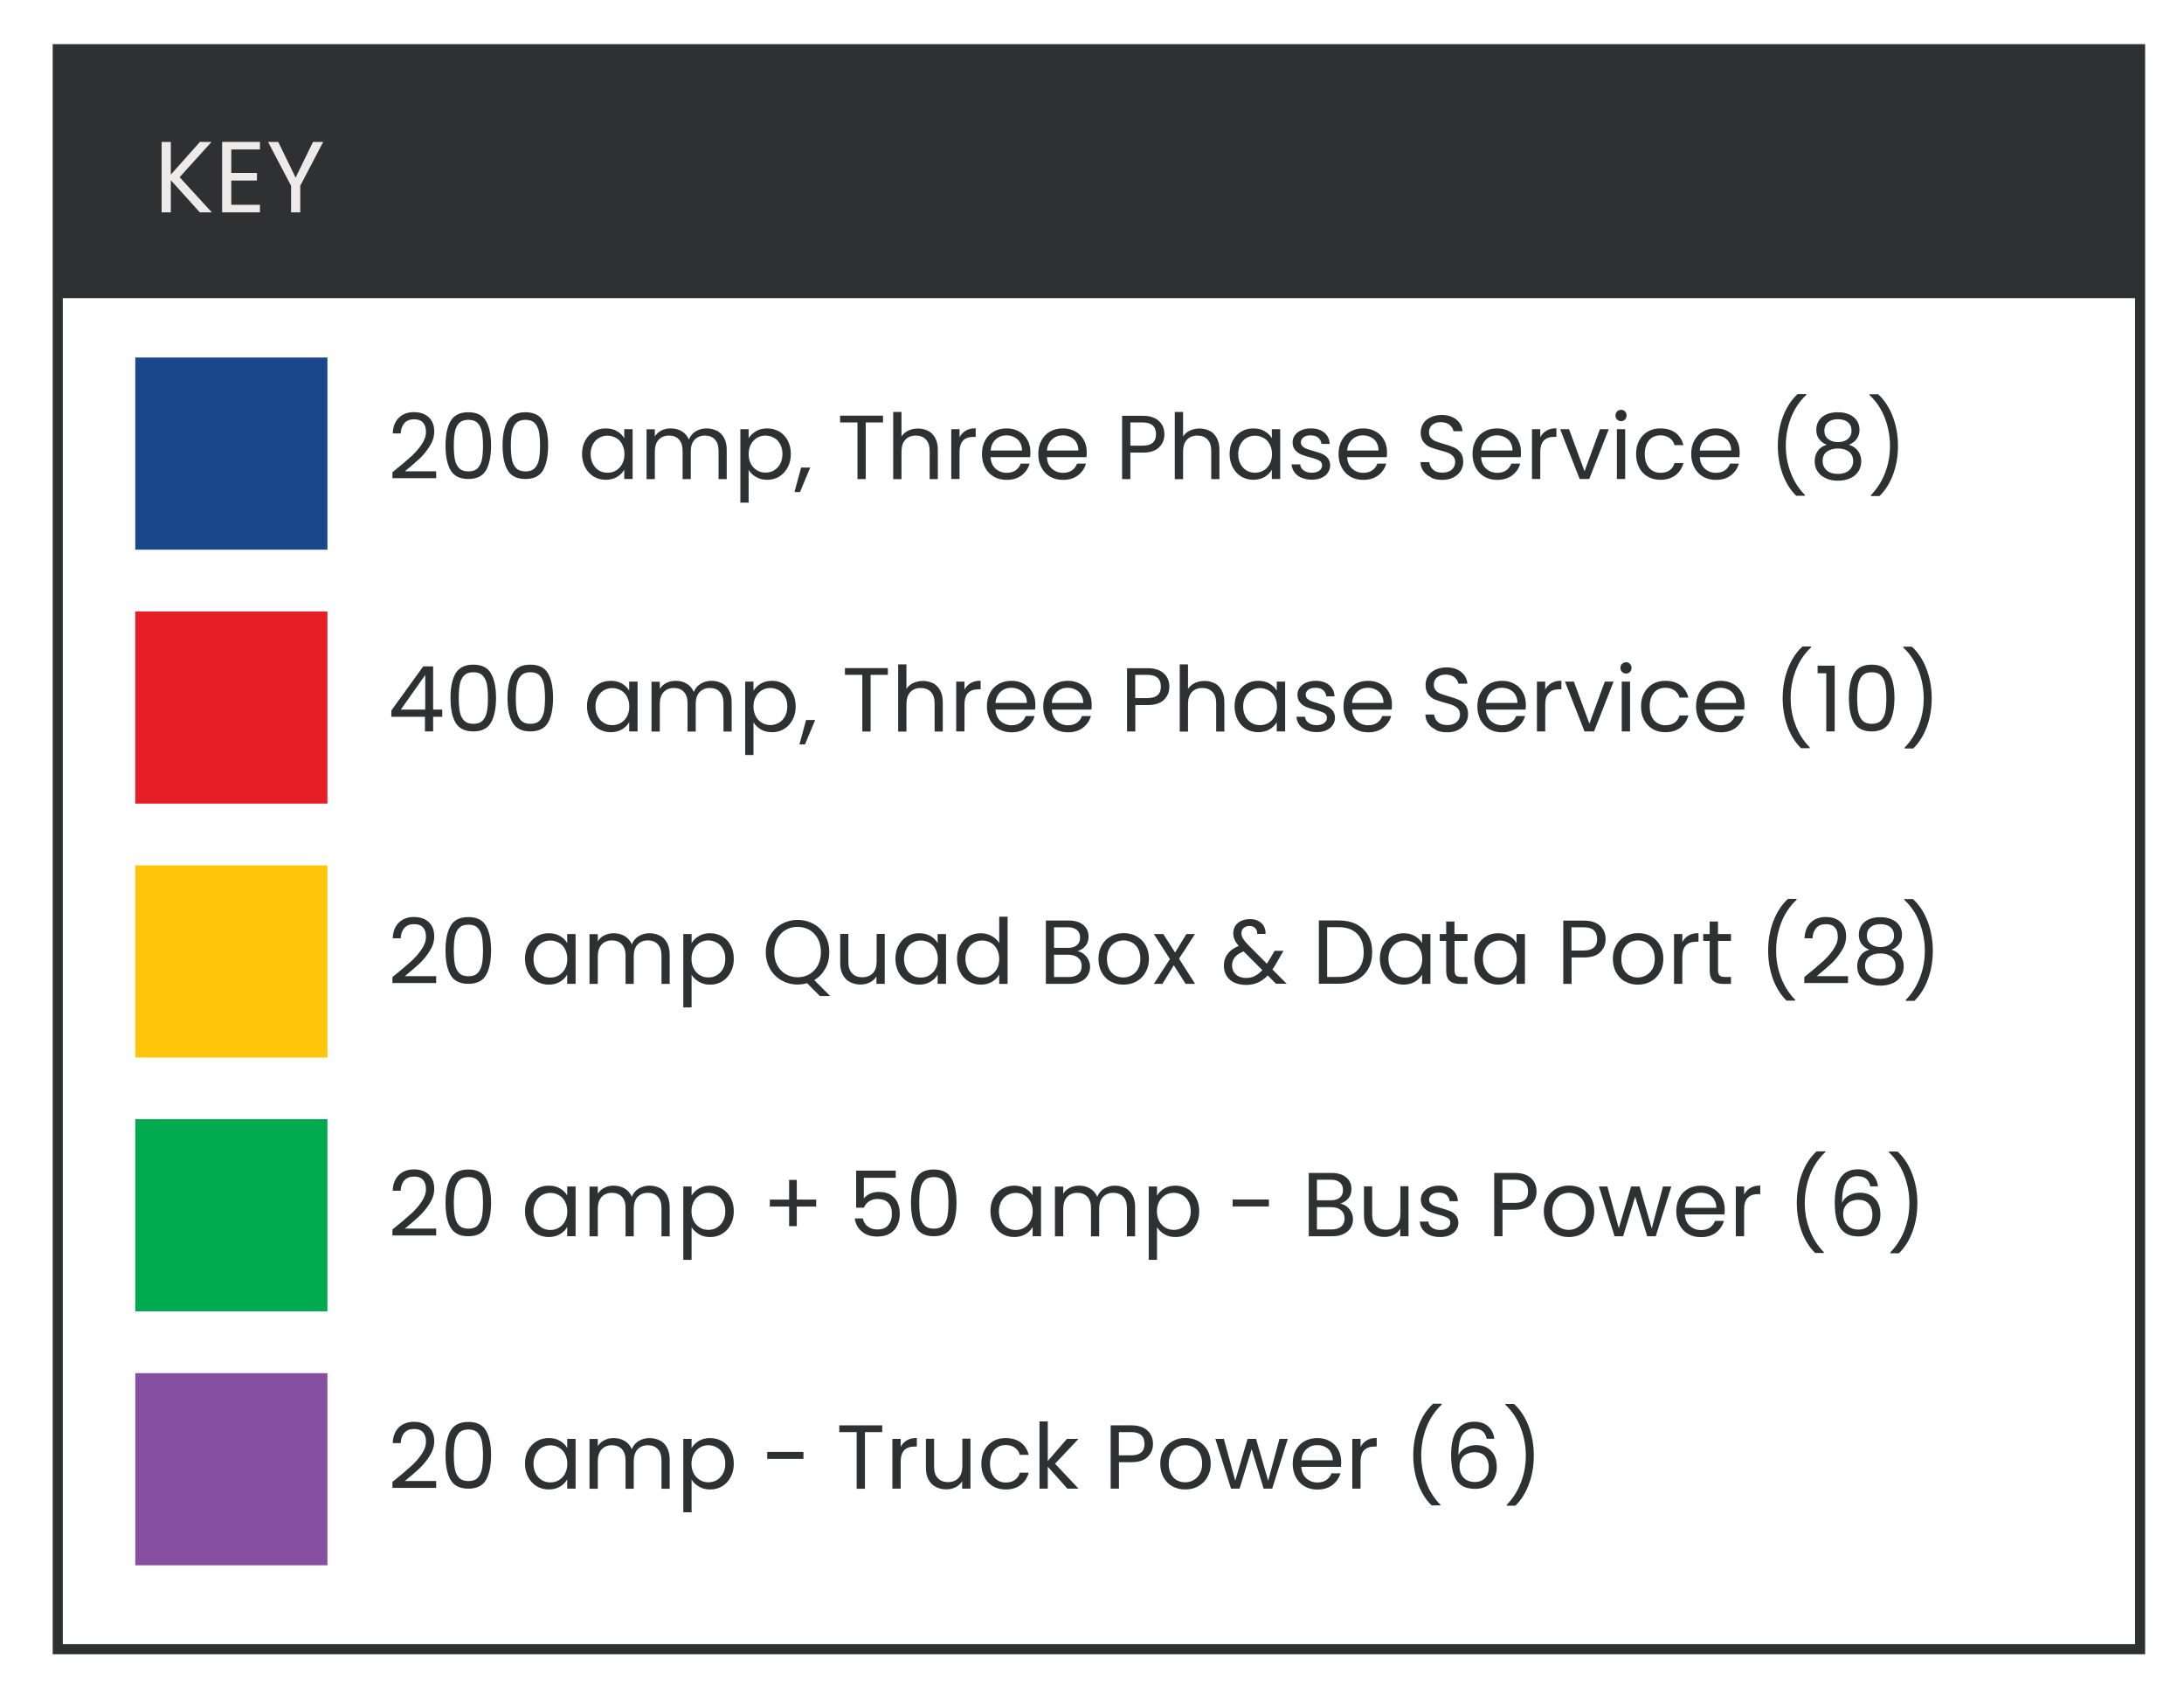 <?xml version="1.0" encoding="UTF-8"?>
<svg xmlns="http://www.w3.org/2000/svg" id="Layer_1" version="1.1" viewBox="0 0 216.32 167.82">
  <defs>
    <style>
      .st0 {
        fill: #2f3031;
      }

      .st1 {
        fill: #e61e25;
      }

      .st2 {
        fill: #ffc50b;
      }

      .st3 {
        fill: #874fa0;
      }

      .st4 {
        fill: #00aa4f;
      }

      .st5 {
        fill: #1a468b;
      }

      .st6 {
        fill: none;
        stroke: #2f3031;
        stroke-miterlimit: 10;
      }

      .st7 {
        fill: #eeeae9;
      }
    </style>
  </defs>
  <g>
    <rect class="st5" x="13.4" y="35.41" width="19.03" height="19.03"></rect>
    <rect class="st1" x="13.4" y="60.56" width="19.03" height="19.03"></rect>
    <rect class="st2" x="13.4" y="85.71" width="19.03" height="19.03"></rect>
    <rect class="st4" x="13.4" y="110.85" width="19.03" height="19.03"></rect>
    <rect class="st3" x="13.4" y="136" width="19.03" height="19.03"></rect>
    <g>
      <path class="st0" d="M40.65,45.28c.43-.39.8-.8,1.09-1.23.3-.43.45-.85.45-1.26s-.09-.7-.28-.92c-.19-.23-.49-.34-.91-.34s-.72.13-.95.38c-.22.26-.35.6-.36,1.02h-.79c.02-.67.23-1.19.61-1.56.38-.37.88-.55,1.49-.55s1.11.17,1.47.51.54.81.54,1.41c0,.5-.15.98-.45,1.45s-.63.89-1.01,1.24-.86.77-1.45,1.25h3.1v.68h-4.33v-.59c.76-.61,1.36-1.11,1.79-1.51v.02Z"></path>
      <path class="st0" d="M44.63,41.7c.34-.58.92-.87,1.76-.87s1.42.29,1.75.87.5,1.38.5,2.42-.17,1.87-.5,2.45-.92.87-1.75.87-1.43-.29-1.76-.87c-.34-.58-.5-1.4-.5-2.45s.17-1.84.5-2.42ZM47.74,42.79c-.07-.36-.21-.66-.42-.88s-.52-.33-.92-.33-.72.11-.93.33-.35.51-.42.88c-.07.36-.1.81-.1,1.33s.03.99.1,1.36.21.66.42.88.52.33.93.33.71-.11.92-.33.35-.52.42-.88c.07-.37.1-.82.1-1.36s-.04-.96-.1-1.33Z"></path>
      <path class="st0" d="M50.28,41.7c.34-.58.92-.87,1.76-.87s1.42.29,1.75.87.5,1.38.5,2.42-.17,1.87-.5,2.45-.92.87-1.75.87-1.43-.29-1.76-.87c-.34-.58-.5-1.4-.5-2.45s.17-1.84.5-2.42ZM53.39,42.79c-.07-.36-.21-.66-.42-.88s-.52-.33-.92-.33-.72.11-.93.33-.35.51-.42.88c-.07.36-.1.81-.1,1.33s.03.99.1,1.36.21.66.42.88.52.33.93.33.71-.11.92-.33.35-.52.42-.88c.07-.37.1-.82.1-1.36s-.04-.96-.1-1.33Z"></path>
      <path class="st0" d="M57.97,43.63c.2-.38.48-.68.84-.89s.75-.31,1.19-.31.81.09,1.12.28c.32.19.56.42.71.7v-.9h.83v4.93h-.83v-.92c-.16.29-.4.53-.72.72-.32.19-.7.28-1.12.28s-.83-.11-1.19-.32c-.35-.22-.63-.52-.84-.91-.2-.39-.31-.83-.31-1.33s.1-.95.31-1.33h.01ZM61.62,44c-.15-.28-.35-.49-.61-.63s-.54-.22-.84-.22-.58.07-.84.22-.45.35-.6.63c-.15.28-.23.6-.23.97s.08.71.23.99c.15.28.35.49.6.64s.53.22.84.22.59-.07.84-.22.46-.36.61-.64.23-.6.23-.98-.08-.7-.23-.97h0Z"></path>
      <path class="st0" d="M71.01,42.66c.3.16.54.4.71.72s.26.71.26,1.16v2.91h-.81v-2.79c0-.49-.12-.87-.36-1.13-.24-.26-.57-.39-.99-.39s-.76.14-1.02.41-.38.67-.38,1.18v2.72h-.81v-2.79c0-.49-.12-.87-.36-1.13-.24-.26-.57-.39-.99-.39s-.77.14-1.02.41-.38.67-.38,1.18v2.72h-.82v-4.93h.82v.71c.16-.26.38-.46.65-.59.27-.14.58-.21.91-.21.41,0,.78.09,1.1.28s.55.46.71.82c.14-.35.37-.62.68-.81.32-.19.67-.29,1.06-.29s.73.08,1.03.24h0Z"></path>
      <path class="st0" d="M74.87,42.71c.32-.19.69-.28,1.12-.28s.83.11,1.19.31c.36.21.64.51.84.89s.31.82.31,1.33-.1.94-.31,1.33-.48.69-.84.91c-.36.22-.75.32-1.19.32s-.79-.09-1.11-.28-.57-.42-.73-.71v3.25h-.82v-7.27h.82v.91c.16-.28.4-.52.72-.71ZM77.27,43.99c-.15-.28-.35-.49-.61-.63s-.54-.22-.84-.22-.58.07-.83.22-.46.36-.61.64-.23.6-.23.97.08.7.23.98.36.49.61.64.53.22.83.22.59-.07.84-.22.46-.36.61-.64.23-.61.23-.99-.08-.7-.23-.97Z"></path>
      <path class="st0" d="M80.25,46.31l-1.01,2.42h-.55l.66-2.42s.9,0,.9,0Z"></path>
      <path class="st0" d="M87.46,41.17v.67h-1.71v5.61h-.82v-5.61h-1.72v-.67h4.25Z"></path>
      <path class="st0" d="M91.92,42.66c.3.16.54.4.71.72s.26.71.26,1.16v2.91h-.81v-2.79c0-.49-.12-.87-.37-1.13-.25-.26-.58-.39-1.01-.39s-.78.14-1.03.41-.38.66-.38,1.18v2.73h-.82v-6.66h.82v2.43c.16-.25.39-.45.67-.58s.6-.21.96-.21.71.08,1.01.24v-.02Z"></path>
      <path class="st0" d="M95.66,42.65c.27-.16.59-.23.98-.23v.85h-.22c-.92,0-1.38.5-1.38,1.49v2.68h-.82v-4.93h.82v.8c.14-.28.35-.5.62-.66Z"></path>
      <path class="st0" d="M102.05,45.28h-3.94c.03.49.2.87.5,1.14s.67.41,1.1.41c.35,0,.65-.08.89-.25s.4-.39.5-.66h.88c-.13.47-.4.86-.79,1.16-.4.3-.89.45-1.48.45-.47,0-.89-.1-1.26-.31s-.66-.51-.87-.9c-.21-.39-.32-.84-.32-1.35s.1-.96.31-1.34c.2-.38.49-.68.86-.89s.79-.31,1.27-.31.88.1,1.24.31c.36.2.64.48.83.84.2.36.29.76.29,1.21,0,.16,0,.32-.03.49h.02ZM101.03,43.81c-.14-.23-.33-.4-.56-.51-.24-.12-.5-.18-.79-.18-.41,0-.77.13-1.06.4s-.46.63-.5,1.1h3.11c0-.31-.07-.58-.21-.81h0Z"></path>
      <path class="st0" d="M107.63,45.28h-3.94c.03.49.2.87.5,1.14s.67.41,1.1.41c.35,0,.65-.08.89-.25s.4-.39.5-.66h.88c-.13.47-.4.86-.79,1.16-.4.3-.89.45-1.48.45-.47,0-.89-.1-1.26-.31s-.66-.51-.87-.9c-.21-.39-.32-.84-.32-1.35s.1-.96.31-1.34c.2-.38.49-.68.86-.89s.79-.31,1.27-.31.88.1,1.24.31c.36.2.64.48.83.84.2.36.29.76.29,1.21,0,.16,0,.32-.03.49h.02ZM106.61,43.81c-.14-.23-.33-.4-.56-.51-.24-.12-.5-.18-.79-.18-.41,0-.77.13-1.06.4s-.46.63-.5,1.1h3.11c0-.31-.07-.58-.21-.81h0Z"></path>
      <path class="st0" d="M114.8,44.31c-.36.35-.9.52-1.63.52h-1.21v2.62h-.82v-6.27h2.02c.71,0,1.25.17,1.62.51s.55.78.55,1.32-.18.96-.54,1.3h0ZM114.18,43.85c.22-.2.32-.48.32-.85,0-.77-.44-1.16-1.33-1.16h-1.21v2.3h1.21c.46,0,.79-.1,1.01-.3h0Z"></path>
      <path class="st0" d="M119.81,42.66c.3.16.54.4.71.72s.26.71.26,1.16v2.91h-.81v-2.79c0-.49-.12-.87-.37-1.13-.25-.26-.58-.39-1.01-.39s-.78.14-1.03.41-.38.66-.38,1.18v2.73h-.82v-6.66h.82v2.43c.16-.25.39-.45.67-.58s.6-.21.96-.21.71.08,1.01.24v-.02Z"></path>
      <path class="st0" d="M122.11,43.63c.2-.38.48-.68.84-.89.36-.21.75-.31,1.19-.31s.81.09,1.12.28c.32.19.56.42.71.7v-.9h.83v4.93h-.83v-.92c-.16.29-.4.53-.72.72-.32.19-.7.28-1.12.28s-.83-.11-1.19-.32c-.35-.22-.63-.52-.84-.91-.2-.39-.31-.83-.31-1.33s.1-.95.31-1.33h.01ZM125.76,44c-.15-.28-.35-.49-.61-.63s-.54-.22-.84-.22-.58.07-.84.22-.45.35-.6.63c-.15.28-.23.6-.23.97s.08.71.23.99c.15.28.35.49.6.64s.53.22.84.22.59-.07.84-.22.46-.36.61-.64.23-.6.23-.98-.08-.7-.23-.97h0Z"></path>
      <path class="st0" d="M128.93,47.33c-.3-.13-.54-.31-.71-.54s-.27-.5-.29-.8h.85c.02.25.14.45.35.6.21.16.48.23.81.23.31,0,.56-.07.74-.21s.27-.31.27-.52-.1-.38-.29-.48c-.19-.1-.49-.21-.89-.31-.37-.1-.66-.19-.9-.29-.23-.1-.43-.25-.59-.44-.17-.19-.25-.45-.25-.77,0-.25.07-.48.22-.69s.36-.38.64-.5.59-.18.95-.18c.55,0,.99.14,1.32.41.34.28.52.65.54,1.13h-.82c-.02-.26-.12-.46-.31-.62s-.44-.23-.76-.23c-.29,0-.53.06-.7.19-.17.13-.26.29-.26.49,0,.16.05.3.16.4.11.1.24.19.4.25s.38.13.66.21c.35.1.64.19.86.28s.41.23.57.42.24.43.25.73c0,.27-.08.51-.23.73s-.36.39-.63.51-.59.18-.94.18c-.38,0-.72-.06-1.02-.19h0Z"></path>
      <path class="st0" d="M137.37,45.28h-3.94c.03.49.2.87.5,1.14s.67.41,1.1.41c.35,0,.65-.08.89-.25s.4-.39.5-.66h.88c-.13.47-.4.86-.79,1.16-.4.3-.89.45-1.48.45-.47,0-.89-.1-1.26-.31s-.66-.51-.87-.9c-.21-.39-.32-.84-.32-1.35s.1-.96.31-1.34c.2-.38.49-.68.86-.89s.79-.31,1.27-.31.88.1,1.24.31c.36.2.64.48.83.84.2.36.29.76.29,1.21,0,.16,0,.32-.03.49h.02ZM136.34,43.81c-.14-.23-.33-.4-.56-.51-.24-.12-.5-.18-.79-.18-.41,0-.77.13-1.06.4s-.46.63-.5,1.1h3.11c0-.31-.07-.58-.21-.81h0Z"></path>
      <path class="st0" d="M141.76,47.28c-.33-.15-.58-.35-.77-.61-.19-.26-.28-.56-.29-.9h.87c.03.29.15.54.37.74.21.2.52.3.93.3s.7-.1.92-.29.34-.45.34-.75c0-.24-.07-.44-.2-.58s-.3-.26-.5-.34-.46-.16-.8-.25c-.41-.11-.75-.22-1-.32-.25-.11-.46-.28-.64-.51s-.27-.54-.27-.93c0-.34.09-.64.26-.91.17-.26.42-.47.73-.61s.68-.22,1.08-.22c.59,0,1.07.15,1.44.44s.59.68.63,1.17h-.9c-.03-.24-.16-.45-.38-.63s-.52-.27-.88-.27c-.34,0-.62.09-.84.27s-.32.42-.32.74c0,.23.06.41.19.56s.29.25.48.33c.19.07.45.16.8.26.41.11.75.23,1,.34s.47.28.65.51.27.54.27.94c0,.31-.08.59-.24.86s-.4.49-.72.66-.69.25-1.12.25-.78-.07-1.11-.22l.02-.03Z"></path>
      <path class="st0" d="M150.64,45.28h-3.94c.03.49.2.87.5,1.14s.67.41,1.1.41c.35,0,.65-.08.89-.25s.4-.39.5-.66h.88c-.13.47-.4.86-.79,1.16-.4.3-.89.45-1.48.45-.47,0-.89-.1-1.26-.31s-.66-.51-.87-.9c-.21-.39-.32-.84-.32-1.35s.1-.96.31-1.34c.2-.38.49-.68.86-.89s.79-.31,1.27-.31.88.1,1.24.31c.36.2.64.48.83.84.2.36.29.76.29,1.21,0,.16,0,.32-.03.49h.02ZM149.61,43.81c-.14-.23-.33-.4-.56-.51-.24-.12-.5-.18-.79-.18-.41,0-.77.13-1.06.4s-.46.63-.5,1.1h3.11c0-.31-.07-.58-.21-.81h0Z"></path>
      <path class="st0" d="M153.18,42.65c.27-.16.59-.23.98-.23v.85h-.22c-.92,0-1.38.5-1.38,1.49v2.68h-.82v-4.93h.82v.8c.14-.28.35-.5.62-.66h0Z"></path>
      <path class="st0" d="M156.94,46.69l1.53-4.18h.87l-1.93,4.93h-.95l-1.93-4.93h.88l1.54,4.18h-.01Z"></path>
      <path class="st0" d="M160.17,41.55c-.11-.11-.16-.24-.16-.4s.05-.29.16-.4.24-.16.4-.16.28.05.38.16c.11.11.16.24.16.4s-.05.29-.16.4c-.1.11-.23.16-.38.16s-.29-.05-.4-.16ZM160.97,42.51v4.93h-.82v-4.93h.82Z"></path>
      <path class="st0" d="M162.36,43.63c.2-.38.49-.68.85-.89s.78-.31,1.25-.31c.61,0,1.11.15,1.5.44.39.29.65.7.78,1.22h-.88c-.08-.3-.25-.54-.49-.71s-.54-.26-.9-.26c-.47,0-.85.16-1.13.48s-.43.78-.43,1.36.14,1.05.43,1.38c.29.32.67.49,1.13.49.36,0,.66-.08.9-.25.24-.17.4-.41.49-.72h.88c-.13.5-.4.91-.79,1.21-.4.3-.89.45-1.49.45-.47,0-.88-.1-1.25-.31-.36-.21-.65-.51-.85-.89-.2-.38-.31-.83-.31-1.35s.1-.96.31-1.34Z"></path>
      <path class="st0" d="M172.3,45.28h-3.94c.03.49.2.87.5,1.14s.67.41,1.1.41c.35,0,.65-.08.89-.25s.4-.39.5-.66h.88c-.13.47-.4.86-.79,1.16-.4.3-.89.45-1.48.45-.47,0-.89-.1-1.26-.31s-.66-.51-.87-.9c-.21-.39-.32-.84-.32-1.35s.1-.96.31-1.34c.2-.38.49-.68.86-.89s.79-.31,1.27-.31.88.1,1.24.31c.36.2.64.48.83.84.2.36.29.76.29,1.21,0,.16,0,.32-.03.49h.02ZM171.27,43.81c-.14-.23-.33-.4-.56-.51-.24-.12-.5-.18-.79-.18-.41,0-.77.13-1.06.4s-.46.63-.5,1.1h3.11c0-.31-.07-.58-.21-.81h0Z"></path>
      <path class="st0" d="M176.57,46.96c-.32-.87-.48-1.81-.48-2.82s.17-2,.51-2.89.82-1.64,1.45-2.22h.86v.08c-.67.63-1.18,1.39-1.52,2.27-.34.89-.51,1.8-.51,2.76s.16,1.82.48,2.66c.32.85.79,1.59,1.41,2.22v.08h-.86c-.58-.56-1.02-1.28-1.35-2.15h.01Z"></path>
      <path class="st0" d="M180.17,43.48c-.18-.25-.27-.56-.27-.92,0-.32.08-.62.24-.88.16-.26.4-.47.72-.62.32-.15.71-.23,1.17-.23s.84.08,1.17.23c.32.15.56.36.73.62s.25.55.25.88c0,.35-.09.65-.28.91s-.44.45-.77.58c.37.11.67.31.89.6.22.29.33.63.33,1.03s-.1.73-.29,1.02c-.19.29-.46.52-.81.67-.35.16-.75.24-1.21.24s-.86-.08-1.2-.24c-.35-.16-.61-.38-.81-.67-.19-.29-.29-.63-.29-1.02s.11-.75.32-1.04.51-.49.88-.59c-.34-.13-.59-.32-.77-.58h0ZM180.95,44.73c-.28.21-.42.52-.42.93,0,.38.14.69.41.93s.64.35,1.1.35.83-.12,1.1-.35.41-.54.41-.93-.14-.71-.41-.92c-.28-.21-.64-.32-1.09-.32s-.81.1-1.09.31h-.01ZM183.03,41.82c-.24-.2-.57-.3-.99-.3s-.74.1-.98.3c-.24.2-.36.48-.36.85,0,.34.12.61.37.81s.57.31.97.31.73-.1.98-.31.37-.48.37-.81c0-.37-.12-.65-.36-.85h0Z"></path>
      <path class="st0" d="M185.31,49.12v-.08c.62-.64,1.09-1.38,1.41-2.22.32-.85.48-1.73.48-2.66s-.17-1.87-.51-2.76c-.34-.88-.84-1.64-1.52-2.27v-.08h.86c.63.58,1.11,1.32,1.45,2.22s.51,1.86.51,2.89-.16,1.95-.48,2.82c-.32.87-.77,1.59-1.35,2.15h-.86.01Z"></path>
      <path class="st0" d="M38.76,70.99v-.62l3.16-4.37h.98v4.28h.9v.71h-.9v1.45h-.81v-1.45s-3.33,0-3.33,0ZM42.12,66.85l-2.42,3.43h2.42s0-3.43,0-3.43Z"></path>
      <path class="st0" d="M45.12,66.7c.34-.58.92-.87,1.76-.87s1.42.29,1.75.87.5,1.38.5,2.42-.17,1.87-.5,2.45-.92.87-1.75.87-1.43-.29-1.76-.87c-.34-.58-.5-1.4-.5-2.45s.17-1.84.5-2.42ZM48.23,67.79c-.07-.36-.21-.66-.42-.88s-.52-.33-.92-.33-.72.11-.93.33-.35.51-.42.88c-.07.36-.1.81-.1,1.33s.03.99.1,1.36.21.66.42.88c.21.22.52.33.93.33s.71-.11.92-.33.35-.52.42-.88c.07-.37.1-.82.1-1.36s-.04-.96-.1-1.33Z"></path>
      <path class="st0" d="M50.77,66.7c.34-.58.92-.87,1.76-.87s1.42.29,1.75.87.5,1.38.5,2.42-.17,1.87-.5,2.45-.92.87-1.75.87-1.43-.29-1.76-.87c-.34-.58-.5-1.4-.5-2.45s.17-1.84.5-2.42ZM53.88,67.79c-.07-.36-.21-.66-.42-.88s-.52-.33-.92-.33-.72.11-.93.33-.35.51-.42.88c-.07.36-.1.81-.1,1.33s.03.99.1,1.36.21.66.42.88c.21.22.52.33.93.33s.71-.11.92-.33.35-.52.42-.88c.07-.37.1-.82.1-1.36s-.04-.96-.1-1.33Z"></path>
      <path class="st0" d="M58.46,68.63c.2-.38.48-.68.84-.89s.75-.31,1.19-.31.81.09,1.12.28c.32.19.56.42.71.7v-.9h.83v4.93h-.83v-.92c-.16.29-.4.53-.72.72s-.7.28-1.12.28-.83-.11-1.19-.32c-.35-.22-.63-.52-.84-.91-.2-.39-.31-.83-.31-1.33s.1-.95.31-1.33h.01ZM62.1,69c-.15-.28-.35-.49-.61-.63s-.54-.22-.84-.22-.58.07-.84.22-.45.35-.6.63c-.15.28-.23.6-.23.97s.08.71.23.99c.15.28.35.49.6.64s.53.22.84.22.59-.07.84-.22.46-.36.61-.64.23-.6.23-.98-.08-.7-.23-.97h0Z"></path>
      <path class="st0" d="M71.5,67.66c.3.16.54.4.71.72s.26.71.26,1.16v2.91h-.81v-2.79c0-.49-.12-.87-.36-1.13-.24-.26-.57-.39-.99-.39s-.76.14-1.02.41-.38.67-.38,1.18v2.72h-.81v-2.79c0-.49-.12-.87-.36-1.13-.24-.26-.57-.39-.99-.39s-.77.14-1.02.41-.38.67-.38,1.18v2.72h-.82v-4.93h.82v.71c.16-.26.38-.46.65-.59.27-.14.58-.21.91-.21.41,0,.78.09,1.1.28s.55.46.71.82c.14-.35.37-.62.68-.81.32-.19.67-.29,1.06-.29s.73.08,1.03.24h0Z"></path>
      <path class="st0" d="M75.35,67.71c.32-.19.69-.28,1.12-.28s.83.11,1.19.31c.36.21.64.51.84.89s.31.82.31,1.33-.1.94-.31,1.33-.48.69-.84.91c-.36.22-.75.32-1.19.32s-.79-.09-1.11-.28-.57-.42-.73-.71v3.25h-.82v-7.27h.82v.91c.16-.28.4-.52.72-.71h0ZM77.75,68.99c-.15-.28-.35-.49-.61-.63s-.54-.22-.84-.22-.58.07-.83.22-.46.36-.61.64-.23.6-.23.97.08.7.23.98c.15.28.36.49.61.64s.53.22.83.22.59-.07.84-.22.46-.36.61-.64.23-.61.23-.99-.08-.7-.23-.97Z"></path>
      <path class="st0" d="M80.74,71.31l-1.01,2.42h-.55l.66-2.42h.9Z"></path>
      <path class="st0" d="M87.94,66.17v.67h-1.71v5.61h-.82v-5.61h-1.72v-.67h4.25Z"></path>
      <path class="st0" d="M92.41,67.66c.3.16.54.4.71.72s.26.71.26,1.16v2.91h-.81v-2.79c0-.49-.12-.87-.37-1.13-.25-.26-.58-.39-1.01-.39s-.78.14-1.03.41c-.25.27-.38.66-.38,1.18v2.73h-.82v-6.66h.82v2.43c.16-.25.39-.45.67-.58s.6-.21.96-.21.71.08,1.01.24v-.02Z"></path>
      <path class="st0" d="M96.15,67.65c.27-.16.59-.23.98-.23v.85h-.22c-.92,0-1.38.5-1.38,1.49v2.68h-.82v-4.93h.82v.8c.14-.28.35-.5.62-.66Z"></path>
      <path class="st0" d="M102.54,70.28h-3.94c.03.49.2.87.5,1.14s.67.41,1.1.41c.35,0,.65-.08.89-.25s.4-.39.5-.66h.88c-.13.47-.4.86-.79,1.16-.4.3-.89.45-1.48.45-.47,0-.89-.1-1.26-.31s-.66-.51-.87-.9-.32-.84-.32-1.35.1-.96.31-1.34c.2-.38.49-.68.86-.89s.79-.31,1.27-.31.88.1,1.24.31c.36.2.64.48.83.84.2.36.29.76.29,1.21,0,.16,0,.32-.03.49h.02ZM101.51,68.81c-.14-.23-.33-.4-.56-.51-.24-.12-.5-.18-.79-.18-.41,0-.77.13-1.06.4s-.46.63-.5,1.1h3.11c0-.31-.07-.58-.21-.81h0Z"></path>
      <path class="st0" d="M108.12,70.28h-3.94c.03.49.2.87.5,1.14s.67.41,1.1.41c.35,0,.65-.08.89-.25s.4-.39.5-.66h.88c-.13.47-.4.86-.79,1.16-.4.3-.89.45-1.48.45-.47,0-.89-.1-1.26-.31s-.66-.51-.87-.9-.32-.84-.32-1.35.1-.96.31-1.34c.2-.38.49-.68.86-.89s.79-.31,1.27-.31.88.1,1.24.31c.36.2.64.48.83.84.2.36.29.76.29,1.21,0,.16,0,.32-.03.49h.02ZM107.09,68.81c-.14-.23-.33-.4-.56-.51-.24-.12-.5-.18-.79-.18-.41,0-.77.13-1.06.4s-.46.63-.5,1.1h3.11c0-.31-.07-.58-.21-.81h0Z"></path>
      <path class="st0" d="M115.29,69.31c-.36.35-.9.52-1.63.52h-1.21v2.62h-.82v-6.27h2.02c.71,0,1.25.17,1.62.51.37.34.55.78.55,1.32s-.18.96-.54,1.3h0ZM114.66,68.85c.22-.2.32-.48.32-.85,0-.77-.44-1.16-1.33-1.16h-1.21v2.3h1.21c.46,0,.79-.1,1.01-.3h0Z"></path>
      <path class="st0" d="M120.3,67.66c.3.16.54.4.71.72s.26.71.26,1.16v2.91h-.81v-2.79c0-.49-.12-.87-.37-1.13-.25-.26-.58-.39-1.01-.39s-.78.14-1.03.41c-.25.27-.38.66-.38,1.18v2.73h-.82v-6.66h.82v2.43c.16-.25.39-.45.67-.58s.6-.21.96-.21.71.08,1.01.24v-.02Z"></path>
      <path class="st0" d="M122.6,68.63c.2-.38.48-.68.84-.89.36-.21.75-.31,1.19-.31s.81.09,1.12.28c.32.19.56.42.71.7v-.9h.83v4.93h-.83v-.92c-.16.29-.4.53-.72.72s-.7.28-1.12.28-.83-.11-1.19-.32c-.35-.22-.63-.52-.84-.91-.2-.39-.31-.83-.31-1.33s.1-.95.31-1.33h.01ZM126.25,69c-.15-.28-.35-.49-.61-.63s-.54-.22-.84-.22-.58.07-.84.22-.45.35-.6.63-.23.6-.23.97.08.71.23.99.35.49.6.64.53.22.84.22.59-.07.84-.22.46-.36.61-.64.23-.6.23-.98-.08-.7-.23-.97h0Z"></path>
      <path class="st0" d="M129.41,72.33c-.3-.13-.54-.31-.71-.54s-.27-.5-.29-.8h.85c.02.25.14.45.35.6.21.16.48.23.81.23.31,0,.56-.07.74-.21s.27-.31.27-.52-.1-.38-.29-.48c-.19-.1-.49-.21-.89-.31-.37-.1-.66-.19-.9-.29-.23-.1-.43-.25-.59-.44-.17-.19-.25-.45-.25-.77,0-.25.07-.48.22-.69s.36-.38.64-.5.59-.18.95-.18c.55,0,.99.14,1.32.41.34.28.52.65.54,1.13h-.82c-.02-.26-.12-.46-.31-.62s-.44-.23-.76-.23c-.29,0-.53.06-.7.19-.17.13-.26.29-.26.49,0,.16.05.3.16.4s.24.19.4.25.38.13.66.21c.35.1.64.19.86.28s.41.23.57.42.24.43.25.73c0,.27-.08.51-.23.73s-.36.39-.63.51-.59.18-.94.18c-.38,0-.72-.06-1.02-.19h0Z"></path>
      <path class="st0" d="M137.86,70.28h-3.94c.03.49.2.87.5,1.14s.67.41,1.1.41c.35,0,.65-.08.89-.25s.4-.39.5-.66h.88c-.13.47-.4.86-.79,1.16-.4.3-.89.45-1.48.45-.47,0-.89-.1-1.26-.31s-.66-.51-.87-.9c-.21-.39-.32-.84-.32-1.35s.1-.96.31-1.34c.2-.38.49-.68.86-.89s.79-.31,1.27-.31.88.1,1.24.31c.36.2.64.48.83.84.2.36.29.76.29,1.21,0,.16,0,.32-.03.49h.02ZM136.83,68.81c-.14-.23-.33-.4-.56-.51-.24-.12-.5-.18-.79-.18-.41,0-.77.13-1.06.4s-.46.63-.5,1.1h3.11c0-.31-.07-.58-.21-.81h0Z"></path>
      <path class="st0" d="M142.24,72.28c-.33-.15-.58-.35-.77-.61s-.28-.56-.29-.9h.87c.03.29.15.54.37.74.21.2.52.3.93.3s.7-.1.92-.29.34-.45.34-.75c0-.24-.07-.44-.2-.58s-.3-.26-.5-.34c-.2-.08-.46-.16-.8-.25-.41-.11-.75-.22-1-.32-.25-.11-.46-.28-.64-.51s-.27-.54-.27-.93c0-.34.09-.64.26-.91.17-.26.42-.47.73-.61s.68-.22,1.08-.22c.59,0,1.07.15,1.44.44s.59.68.63,1.17h-.9c-.03-.24-.16-.45-.38-.63s-.52-.27-.88-.27c-.34,0-.62.09-.84.27s-.32.42-.32.74c0,.23.06.41.19.56s.29.25.48.33c.19.07.45.16.8.26.41.11.75.23,1,.34.25.11.47.28.65.51s.27.54.27.94c0,.31-.08.59-.24.86s-.4.49-.72.66c-.32.17-.69.25-1.12.25s-.78-.07-1.11-.22l.02-.03Z"></path>
      <path class="st0" d="M151.12,70.28h-3.94c.03.49.2.87.5,1.14s.67.41,1.1.41c.35,0,.65-.08.89-.25s.4-.39.5-.66h.88c-.13.47-.4.86-.79,1.16-.4.3-.89.45-1.48.45-.47,0-.89-.1-1.26-.31s-.66-.51-.87-.9c-.21-.39-.32-.84-.32-1.35s.1-.96.31-1.34c.2-.38.49-.68.86-.89s.79-.31,1.27-.31.88.1,1.24.31c.36.2.64.48.83.84.2.36.29.76.29,1.21,0,.16,0,.32-.03.49h.02ZM150.1,68.81c-.14-.23-.33-.4-.56-.51-.24-.12-.5-.18-.79-.18-.41,0-.77.13-1.06.4s-.46.63-.5,1.1h3.11c0-.31-.07-.58-.21-.81h0Z"></path>
      <path class="st0" d="M153.67,67.65c.27-.16.59-.23.98-.23v.85h-.22c-.92,0-1.38.5-1.38,1.49v2.68h-.82v-4.93h.82v.8c.14-.28.35-.5.62-.66h0Z"></path>
      <path class="st0" d="M157.42,71.69l1.53-4.18h.87l-1.93,4.93h-.95l-1.93-4.93h.88l1.54,4.18h-.01Z"></path>
      <path class="st0" d="M160.66,66.55c-.11-.11-.16-.24-.16-.4s.05-.29.16-.4.24-.16.4-.16.28.05.38.16c.11.11.16.24.16.4s-.05.29-.16.4c-.1.11-.23.16-.38.16s-.29-.05-.4-.16ZM161.45,67.51v4.93h-.82v-4.93h.82Z"></path>
      <path class="st0" d="M162.85,68.63c.2-.38.49-.68.85-.89s.78-.31,1.25-.31c.61,0,1.11.15,1.5.44s.65.7.78,1.22h-.88c-.08-.3-.25-.54-.49-.71s-.54-.26-.9-.26c-.47,0-.85.16-1.13.48s-.43.78-.43,1.36.14,1.05.43,1.38c.29.32.67.49,1.13.49.36,0,.66-.08.9-.25.24-.17.4-.41.49-.72h.88c-.13.5-.4.91-.79,1.21-.4.3-.89.45-1.49.45-.47,0-.88-.1-1.25-.31-.36-.21-.65-.51-.85-.89-.2-.38-.31-.83-.31-1.35s.1-.96.31-1.34Z"></path>
      <path class="st0" d="M172.78,70.28h-3.94c.03.49.2.87.5,1.14s.67.41,1.1.41c.35,0,.65-.08.89-.25s.4-.39.5-.66h.88c-.13.47-.4.86-.79,1.16-.4.3-.89.45-1.48.45-.47,0-.89-.1-1.26-.31s-.66-.51-.87-.9c-.21-.39-.32-.84-.32-1.35s.1-.96.31-1.34c.2-.38.49-.68.86-.89s.79-.31,1.27-.31.88.1,1.24.31c.36.2.64.48.83.84.2.36.29.76.29,1.21,0,.16,0,.32-.03.49h.02ZM171.76,68.81c-.14-.23-.33-.4-.56-.51-.24-.12-.5-.18-.79-.18-.41,0-.77.13-1.06.4s-.46.63-.5,1.1h3.11c0-.31-.07-.58-.21-.81h0Z"></path>
      <path class="st0" d="M177.05,71.96c-.32-.87-.48-1.81-.48-2.82s.17-2,.51-2.89.82-1.64,1.45-2.22h.86v.08c-.67.63-1.18,1.39-1.52,2.27-.34.89-.51,1.8-.51,2.76s.16,1.82.48,2.66c.32.85.79,1.59,1.41,2.22v.08h-.86c-.58-.56-1.02-1.28-1.35-2.15h.01Z"></path>
      <path class="st0" d="M180.03,66.68v-.75h1.69v6.51h-.83v-5.76h-.86Z"></path>
      <path class="st0" d="M183.63,66.7c.34-.58.92-.87,1.76-.87s1.42.29,1.75.87.5,1.38.5,2.42-.17,1.87-.5,2.45-.92.87-1.75.87-1.43-.29-1.76-.87c-.34-.58-.5-1.4-.5-2.45s.17-1.84.5-2.42ZM186.74,67.79c-.07-.36-.21-.66-.42-.88s-.52-.33-.92-.33-.72.11-.93.33-.35.51-.42.88c-.07.36-.1.81-.1,1.33s.03.99.1,1.36.21.66.42.88c.21.22.52.33.93.33s.71-.11.92-.33c.21-.22.35-.52.42-.88.07-.37.1-.82.1-1.36s-.04-.96-.1-1.33Z"></path>
      <path class="st0" d="M188.65,74.12v-.08c.62-.64,1.09-1.38,1.41-2.22.32-.85.48-1.73.48-2.66s-.17-1.87-.51-2.76c-.34-.88-.84-1.64-1.52-2.27v-.08h.86c.63.58,1.11,1.32,1.45,2.22s.51,1.86.51,2.89-.16,1.95-.48,2.82c-.32.87-.77,1.59-1.35,2.15h-.86.01Z"></path>
      <path class="st0" d="M40.65,95.28c.43-.39.8-.8,1.09-1.23.3-.43.45-.85.45-1.26s-.09-.7-.28-.92c-.19-.23-.49-.34-.91-.34s-.72.13-.95.38c-.22.26-.35.6-.36,1.02h-.79c.02-.67.23-1.19.61-1.56.38-.37.88-.55,1.49-.55s1.11.17,1.47.51c.36.34.54.81.54,1.41,0,.5-.15.98-.45,1.45-.3.47-.63.89-1.01,1.24s-.86.77-1.45,1.25h3.1v.68h-4.33v-.59c.76-.61,1.36-1.11,1.79-1.51v.02Z"></path>
      <path class="st0" d="M44.63,91.7c.34-.58.92-.87,1.76-.87s1.42.29,1.75.87.5,1.38.5,2.42-.17,1.87-.5,2.45-.92.87-1.75.87-1.43-.29-1.76-.87c-.34-.58-.5-1.4-.5-2.45s.17-1.84.5-2.42ZM47.74,92.79c-.07-.36-.21-.66-.42-.88s-.52-.33-.92-.33-.72.11-.93.33-.35.51-.42.88c-.07.36-.1.81-.1,1.33s.03.99.1,1.36.21.66.42.88c.21.22.52.33.93.33s.71-.11.92-.33.35-.52.42-.88c.07-.37.1-.82.1-1.36s-.04-.96-.1-1.33Z"></path>
      <path class="st0" d="M52.32,93.63c.2-.38.48-.68.84-.89s.75-.31,1.19-.31.81.09,1.12.28c.32.19.56.42.71.7v-.9h.83v4.93h-.83v-.92c-.16.29-.4.53-.72.72s-.7.28-1.12.28-.83-.11-1.19-.32c-.35-.22-.63-.52-.84-.91-.2-.39-.31-.83-.31-1.33s.1-.95.31-1.33h.01ZM55.96,94c-.15-.28-.35-.49-.61-.63s-.54-.22-.84-.22-.58.07-.84.22-.45.35-.6.63c-.15.28-.23.6-.23.97s.08.71.23.99c.15.28.35.49.6.64s.53.22.84.22.59-.07.84-.22.46-.36.61-.64.23-.6.23-.98-.08-.7-.23-.97h0Z"></path>
      <path class="st0" d="M65.36,92.66c.3.16.54.4.71.72s.26.71.26,1.16v2.91h-.81v-2.79c0-.49-.12-.87-.36-1.13-.24-.26-.57-.39-.99-.39s-.76.14-1.02.41-.38.67-.38,1.18v2.72h-.81v-2.79c0-.49-.12-.87-.36-1.13-.24-.26-.57-.39-.99-.39s-.77.14-1.02.41-.38.67-.38,1.18v2.72h-.82v-4.93h.82v.71c.16-.26.38-.46.65-.59.27-.14.58-.21.91-.21.41,0,.78.09,1.1.28s.55.46.71.82c.14-.35.37-.62.68-.81.32-.19.67-.29,1.06-.29s.73.08,1.03.24h.01Z"></path>
      <path class="st0" d="M69.22,92.71c.32-.19.69-.28,1.12-.28s.83.11,1.19.31c.36.21.64.51.84.89s.31.82.31,1.33-.1.94-.31,1.33-.48.69-.84.91c-.36.22-.75.32-1.19.32s-.79-.09-1.11-.28-.57-.42-.73-.71v3.25h-.82v-7.27h.82v.91c.16-.28.4-.52.72-.71h0ZM71.61,93.99c-.15-.28-.35-.49-.61-.63s-.54-.22-.84-.22-.58.07-.83.22-.46.36-.61.64-.23.6-.23.97.08.7.23.98c.15.28.36.49.61.64s.53.22.83.22.59-.07.84-.22.46-.36.61-.64.23-.61.23-.99-.08-.7-.23-.97Z"></path>
      <path class="st0" d="M81.19,98.63l-1.25-1.25c-.31.08-.62.13-.94.13-.58,0-1.11-.14-1.59-.41-.48-.27-.86-.65-1.14-1.14s-.42-1.04-.42-1.65.14-1.16.42-1.65.66-.87,1.14-1.14c.48-.27,1.01-.41,1.59-.41s1.12.14,1.6.41c.48.27.86.65,1.13,1.14.28.49.41,1.04.41,1.66s-.13,1.14-.4,1.62-.63.86-1.09,1.13l1.58,1.58h-1.06l.02-.02ZM76.99,95.61c.2.38.48.67.83.87.35.2.75.31,1.18.31s.83-.1,1.18-.31c.35-.2.63-.5.83-.87.2-.38.3-.82.3-1.31s-.1-.94-.3-1.32c-.2-.38-.48-.66-.82-.87-.35-.2-.74-.31-1.19-.31s-.84.1-1.19.31c-.35.2-.62.49-.82.87s-.3.81-.3,1.32.1.94.3,1.31Z"></path>
      <path class="st0" d="M87.63,92.51v4.93h-.82v-.73c-.16.25-.37.45-.65.59s-.59.21-.92.21c-.38,0-.73-.08-1.04-.24-.31-.16-.55-.4-.72-.72-.18-.32-.26-.71-.26-1.16v-2.89h.81v2.78c0,.49.12.86.37,1.12s.58.39,1.01.39.78-.13,1.04-.4.38-.66.38-1.18v-2.71h.82-.02Z"></path>
      <path class="st0" d="M89.01,93.63c.2-.38.48-.68.84-.89.36-.21.75-.31,1.19-.31s.81.09,1.12.28c.32.19.56.42.71.7v-.9h.83v4.93h-.83v-.92c-.16.29-.4.53-.72.72s-.7.28-1.12.28-.83-.11-1.19-.32c-.35-.22-.63-.52-.84-.91-.2-.39-.31-.83-.31-1.33s.1-.95.31-1.33h.01ZM92.66,94c-.15-.28-.35-.49-.61-.63s-.54-.22-.84-.22-.58.07-.84.22-.45.35-.6.63-.23.6-.23.97.08.71.23.99.35.49.6.64.53.22.84.22.59-.07.84-.22.46-.36.61-.64.23-.6.23-.98-.08-.7-.23-.97h0Z"></path>
      <path class="st0" d="M95.1,93.63c.2-.38.48-.68.84-.89.36-.21.76-.31,1.2-.31.38,0,.74.09,1.07.27s.58.41.76.7v-2.61h.83v6.66h-.83v-.93c-.16.29-.4.54-.72.72-.32.19-.69.28-1.12.28s-.83-.11-1.19-.32c-.36-.22-.64-.52-.84-.91-.2-.39-.31-.83-.31-1.33s.1-.95.31-1.33ZM98.74,94c-.15-.28-.35-.49-.61-.63s-.54-.22-.84-.22-.58.07-.84.22-.45.35-.6.63-.23.6-.23.97.08.71.23.99.35.49.6.64.53.22.84.22.59-.07.84-.22.46-.36.61-.64.23-.6.23-.98-.08-.7-.23-.97h0Z"></path>
      <path class="st0" d="M107.35,94.49c.19.15.34.34.45.56s.17.46.17.71c0,.32-.08.6-.24.86-.16.26-.4.46-.71.6-.31.15-.67.22-1.09.22h-2.34v-6.27h2.25c.43,0,.79.07,1.09.21.3.14.52.33.67.57s.22.51.22.81c0,.37-.1.68-.3.92-.2.24-.47.42-.8.53.23.04.44.13.63.28ZM104.4,93.88h1.38c.38,0,.68-.09.89-.27s.31-.43.31-.75-.1-.57-.31-.75-.51-.27-.91-.27h-1.36v2.03h0ZM106.8,96.48c.23-.19.34-.46.34-.8s-.12-.62-.36-.82-.56-.3-.96-.3h-1.42v2.21h1.45c.41,0,.73-.1.95-.29Z"></path>
      <path class="st0" d="M110,97.21c-.38-.21-.67-.51-.88-.9s-.32-.84-.32-1.35.11-.95.33-1.34.52-.68.9-.89.8-.31,1.27-.31.89.1,1.27.31.68.5.9.89c.22.38.33.83.33,1.34s-.11.96-.34,1.35c-.22.39-.53.69-.91.9s-.81.31-1.28.31-.88-.1-1.25-.31h-.02ZM112.08,96.6c.26-.14.47-.34.63-.62.16-.28.24-.61.24-1.01s-.08-.73-.23-1.01-.36-.48-.61-.62c-.25-.13-.53-.2-.82-.2s-.57.07-.82.2c-.25.14-.45.34-.6.62-.15.28-.23.61-.23,1.01s.07.74.22,1.02.34.48.59.62c.25.13.52.2.81.2s.57-.07.83-.21h0Z"></path>
      <path class="st0" d="M117.43,97.44l-1.17-1.84-1.12,1.84h-.85l1.59-2.45-1.59-2.48h.93l1.17,1.83,1.12-1.83h.85l-1.58,2.44,1.59,2.49h-.94Z"></path>
      <path class="st0" d="M126.39,97.44l-.82-.83c-.31.32-.63.55-.98.71-.35.15-.74.23-1.18.23s-.81-.08-1.15-.23-.59-.38-.77-.67-.27-.62-.27-1.01c0-.44.12-.82.37-1.16s.62-.6,1.1-.79c-.19-.23-.33-.44-.41-.63s-.13-.4-.13-.63c0-.26.07-.5.2-.72.13-.21.33-.38.58-.5s.54-.18.87-.18.61.06.85.19c.24.13.42.3.54.53s.17.48.16.75h-.82c0-.25-.06-.44-.21-.58-.14-.14-.33-.21-.56-.21s-.43.07-.58.2-.22.31-.22.52c0,.18.05.35.15.52s.27.38.5.62l1.87,1.88.16-.25.61-1.03h.88l-.74,1.28c-.1.18-.22.37-.36.57l1.41,1.41h-1.07.02ZM124.29,96.66c.26-.13.51-.32.74-.58l-1.85-1.85c-.77.29-1.15.76-1.15,1.4,0,.35.13.65.38.88.25.23.59.35,1,.35.32,0,.62-.06.88-.19h0Z"></path>
      <path class="st0" d="M134.36,91.55c.5.26.88.62,1.15,1.09.27.47.4,1.03.4,1.67s-.13,1.2-.4,1.67c-.27.47-.65.83-1.15,1.08s-1.09.37-1.78.37h-1.95v-6.27h1.95c.68,0,1.28.13,1.78.38h0ZM134.43,96.12c.43-.43.64-1.03.64-1.8s-.21-1.39-.64-1.83-1.04-.66-1.85-.66h-1.13v4.93h1.13c.81,0,1.43-.21,1.85-.64Z"></path>
      <path class="st0" d="M136.99,93.63c.2-.38.48-.68.84-.89s.75-.31,1.19-.31.81.09,1.12.28c.32.19.56.42.71.7v-.9h.83v4.93h-.83v-.92c-.16.29-.4.53-.72.72s-.7.28-1.12.28-.83-.11-1.19-.32c-.35-.22-.63-.52-.84-.91-.2-.39-.31-.83-.31-1.33s.1-.95.31-1.33h0ZM140.64,94c-.15-.28-.35-.49-.61-.63s-.54-.22-.84-.22-.58.07-.84.22-.45.35-.6.63c-.15.28-.23.6-.23.97s.08.71.23.99.35.49.6.64.53.22.84.22.59-.07.84-.22.46-.36.61-.64.23-.6.23-.98-.08-.7-.23-.97h0Z"></path>
      <path class="st0" d="M144.07,93.19v2.91c0,.24.05.41.15.51.1.1.28.15.53.15h.6v.69h-.74c-.46,0-.8-.1-1.03-.31s-.34-.56-.34-1.04v-2.91h-.64v-.68h.64v-1.24h.82v1.24h1.29v.68h-1.29,0Z"></path>
      <path class="st0" d="M146.35,93.63c.2-.38.48-.68.84-.89s.75-.31,1.19-.31.81.09,1.12.28c.32.19.56.42.71.7v-.9h.83v4.93h-.83v-.92c-.16.29-.4.53-.72.72s-.7.28-1.12.28-.83-.11-1.19-.32c-.35-.22-.63-.52-.84-.91-.2-.39-.31-.83-.31-1.33s.1-.95.31-1.33h0ZM150,94c-.15-.28-.35-.49-.61-.63s-.54-.22-.84-.22-.58.07-.84.22-.45.35-.6.63c-.15.28-.23.6-.23.97s.08.71.23.99.35.49.6.64.53.22.84.22.59-.07.84-.22.46-.36.61-.64.23-.6.23-.98-.08-.7-.23-.97h0Z"></path>
      <path class="st0" d="M158.5,94.31c-.36.35-.9.52-1.63.52h-1.21v2.62h-.82v-6.27h2.02c.71,0,1.25.17,1.62.51.37.34.55.78.55,1.32s-.18.96-.54,1.3h.01ZM157.87,93.85c.22-.2.32-.48.32-.85,0-.77-.44-1.16-1.33-1.16h-1.21v2.3h1.21c.46,0,.79-.1,1.01-.3h0Z"></path>
      <path class="st0" d="M160.95,97.21c-.38-.21-.67-.51-.88-.9s-.32-.84-.32-1.35.11-.95.33-1.34.52-.68.9-.89.8-.31,1.27-.31.89.1,1.27.31.68.5.9.89c.22.38.33.83.33,1.34s-.11.96-.34,1.35c-.22.39-.53.69-.91.9s-.81.31-1.28.31-.88-.1-1.25-.31h-.02ZM163.03,96.6c.26-.14.47-.34.63-.62.16-.28.24-.61.24-1.01s-.08-.73-.23-1.01-.36-.48-.61-.62c-.25-.13-.53-.2-.82-.2s-.57.07-.82.2c-.25.14-.45.34-.6.62-.15.28-.23.61-.23,1.01s.07.74.22,1.02.34.48.59.62c.25.13.52.2.81.2s.57-.07.83-.21h0Z"></path>
      <path class="st0" d="M167.25,92.65c.27-.16.59-.23.98-.23v.85h-.22c-.92,0-1.38.5-1.38,1.49v2.68h-.82v-4.93h.82v.8c.14-.28.35-.5.62-.66h0Z"></path>
      <path class="st0" d="M170.17,93.19v2.91c0,.24.05.41.15.51.1.1.28.15.53.15h.6v.69h-.74c-.46,0-.8-.1-1.03-.31s-.34-.56-.34-1.04v-2.91h-.64v-.68h.64v-1.24h.82v1.24h1.29v.68h-1.29,0Z"></path>
      <path class="st0" d="M175.61,96.96c-.32-.87-.48-1.81-.48-2.82s.17-2,.51-2.89.82-1.64,1.45-2.22h.86v.08c-.67.63-1.18,1.39-1.52,2.27-.34.89-.51,1.8-.51,2.76s.16,1.82.48,2.66c.32.85.79,1.59,1.41,2.22v.08h-.86c-.58-.56-1.02-1.28-1.35-2.15h.01Z"></path>
      <path class="st0" d="M180.49,95.28c.43-.39.8-.8,1.09-1.23.3-.43.45-.85.45-1.26s-.09-.7-.28-.92c-.19-.23-.49-.34-.91-.34s-.72.13-.95.38c-.22.26-.35.6-.36,1.02h-.79c.02-.67.23-1.19.61-1.56.38-.37.88-.55,1.49-.55s1.11.17,1.47.51c.36.34.54.81.54,1.41,0,.5-.15.98-.45,1.45-.3.47-.63.89-1.01,1.24s-.86.77-1.45,1.25h3.1v.68h-4.33v-.59c.76-.61,1.36-1.11,1.79-1.51v.02Z"></path>
      <path class="st0" d="M188.76,99.12v-.08c.62-.64,1.09-1.38,1.41-2.22.32-.85.48-1.73.48-2.66s-.17-1.87-.51-2.76c-.34-.88-.84-1.64-1.52-2.27v-.08h.86c.63.58,1.11,1.32,1.45,2.22s.51,1.86.51,2.89-.16,1.95-.48,2.82c-.32.87-.77,1.59-1.35,2.15h-.86.01Z"></path>
      <path class="st0" d="M40.65,120.28c.43-.39.8-.8,1.09-1.23.3-.43.45-.85.45-1.26s-.09-.7-.28-.92c-.19-.23-.49-.34-.91-.34s-.72.13-.95.38-.35.6-.36,1.02h-.79c.02-.67.23-1.19.61-1.56.38-.37.88-.55,1.49-.55s1.11.17,1.47.51c.36.34.54.81.54,1.41,0,.5-.15.98-.45,1.45s-.63.88-1.01,1.24c-.38.36-.86.77-1.45,1.25h3.1v.68h-4.33v-.59c.76-.61,1.36-1.11,1.79-1.51v.02Z"></path>
      <path class="st0" d="M44.63,116.7c.34-.58.92-.87,1.76-.87s1.42.29,1.75.87.5,1.38.5,2.42-.17,1.87-.5,2.45-.92.87-1.75.87-1.43-.29-1.76-.87c-.34-.58-.5-1.4-.5-2.45s.17-1.84.5-2.42ZM47.74,117.79c-.07-.36-.21-.66-.42-.88-.21-.22-.52-.33-.92-.33s-.72.11-.93.33-.35.51-.42.88c-.07.36-.1.81-.1,1.33s.03.99.1,1.36.21.66.42.88c.21.22.52.33.93.33s.71-.11.92-.33.35-.52.42-.88c.07-.37.1-.82.1-1.36s-.04-.96-.1-1.33Z"></path>
      <path class="st0" d="M52.32,118.63c.2-.38.48-.68.84-.89s.75-.31,1.19-.31.81.09,1.12.28c.32.19.56.42.71.7v-.9h.83v4.93h-.83v-.92c-.16.29-.4.53-.72.72s-.7.28-1.12.28-.83-.11-1.19-.32c-.35-.22-.63-.52-.84-.91-.2-.39-.31-.83-.31-1.33s.1-.95.31-1.33h.01ZM55.96,119c-.15-.28-.35-.49-.61-.63-.25-.15-.54-.22-.84-.22s-.58.07-.84.22c-.25.14-.45.35-.6.63-.15.28-.23.6-.23.97s.08.71.23.99c.15.28.35.49.6.64s.53.22.84.22.59-.07.84-.22.46-.36.61-.64.23-.6.23-.98-.08-.7-.23-.97h0Z"></path>
      <path class="st0" d="M65.36,117.66c.3.16.54.4.71.72s.26.71.26,1.16v2.91h-.81v-2.79c0-.49-.12-.87-.36-1.13-.24-.26-.57-.39-.99-.39s-.76.14-1.02.41c-.25.27-.38.67-.38,1.18v2.72h-.81v-2.79c0-.49-.12-.87-.36-1.13-.24-.26-.57-.39-.99-.39s-.77.14-1.02.41c-.25.27-.38.67-.38,1.18v2.72h-.82v-4.93h.82v.71c.16-.26.38-.46.65-.59.27-.14.58-.21.91-.21.41,0,.78.09,1.1.28s.55.46.71.82c.14-.35.37-.62.68-.81.32-.19.67-.29,1.06-.29s.73.08,1.03.24h.01Z"></path>
      <path class="st0" d="M69.22,117.71c.32-.19.69-.28,1.12-.28s.83.11,1.19.31c.36.21.64.51.84.89s.31.82.31,1.33-.1.94-.31,1.33c-.2.39-.48.69-.84.91-.36.22-.75.32-1.19.32s-.79-.09-1.11-.28-.57-.42-.73-.71v3.25h-.82v-7.27h.82v.91c.16-.28.4-.52.72-.71h0ZM71.61,118.99c-.15-.28-.35-.49-.61-.63-.25-.14-.54-.22-.84-.22s-.58.07-.83.22-.46.36-.61.64-.23.6-.23.97.08.7.23.98c.15.28.36.49.61.64s.53.22.83.22.59-.07.84-.22.46-.36.61-.64.23-.61.23-.99-.08-.7-.23-.97Z"></path>
      <path class="st0" d="M80.84,119.5h-1.92v1.94h-.76v-1.94h-1.91v-.69h1.91v-1.95h.76v1.95h1.92v.69Z"></path>
      <path class="st0" d="M88.72,116.65h-3.16v2.05c.14-.19.34-.35.61-.47.27-.12.56-.18.87-.18.5,0,.9.1,1.21.31s.54.47.67.8.2.67.2,1.04c0,.43-.08.82-.24,1.16s-.41.61-.74.81c-.33.2-.75.3-1.24.3-.63,0-1.14-.16-1.53-.49-.39-.32-.63-.76-.71-1.3h.8c.08.34.24.61.5.8.25.19.57.29.95.29.47,0,.83-.14,1.07-.43.24-.28.36-.66.36-1.13s-.12-.83-.36-1.08-.59-.38-1.06-.38c-.32,0-.6.08-.83.23-.24.15-.41.36-.52.63h-.77v-3.67h3.92v.72h0Z"></path>
      <path class="st0" d="M90.73,116.7c.34-.58.92-.87,1.76-.87s1.42.29,1.75.87.5,1.38.5,2.42-.17,1.87-.5,2.45-.92.87-1.75.87-1.43-.29-1.76-.87c-.34-.58-.5-1.4-.5-2.45s.17-1.84.5-2.42ZM93.84,117.79c-.07-.36-.21-.66-.42-.88-.21-.22-.52-.33-.92-.33s-.72.11-.93.33-.35.51-.42.88c-.07.36-.1.81-.1,1.33s.03.99.1,1.36.21.66.42.88c.21.22.52.33.93.33s.71-.11.92-.33.35-.52.42-.88c.07-.37.1-.82.1-1.36s-.04-.96-.1-1.33Z"></path>
      <path class="st0" d="M98.42,118.63c.2-.38.48-.68.84-.89.36-.21.75-.31,1.19-.31s.81.09,1.12.28c.32.19.56.42.71.7v-.9h.83v4.93h-.83v-.92c-.16.29-.4.53-.72.72s-.7.28-1.12.28-.83-.11-1.19-.32c-.35-.22-.63-.52-.84-.91-.2-.39-.31-.83-.31-1.33s.1-.95.31-1.33h.01ZM102.06,119c-.15-.28-.35-.49-.61-.63-.25-.15-.54-.22-.84-.22s-.58.07-.84.22c-.25.14-.45.35-.6.63s-.23.6-.23.97.08.71.23.99.35.49.6.64.53.22.84.22.59-.07.84-.22.46-.36.61-.64.23-.6.23-.98-.08-.7-.23-.97h0Z"></path>
      <path class="st0" d="M111.46,117.66c.3.16.54.4.71.72s.26.71.26,1.16v2.91h-.81v-2.79c0-.49-.12-.87-.36-1.13-.24-.26-.57-.39-.99-.39s-.76.14-1.02.41c-.25.27-.38.67-.38,1.18v2.72h-.81v-2.79c0-.49-.12-.87-.36-1.13-.24-.26-.57-.39-.99-.39s-.77.14-1.02.41c-.25.27-.38.67-.38,1.18v2.72h-.82v-4.93h.82v.71c.16-.26.38-.46.65-.59.27-.14.58-.21.91-.21.41,0,.78.09,1.1.28s.55.46.71.82c.14-.35.37-.62.68-.81.32-.19.67-.29,1.06-.29s.73.08,1.03.24h0Z"></path>
      <path class="st0" d="M115.32,117.71c.32-.19.69-.28,1.12-.28s.83.11,1.19.31c.36.21.64.51.84.89s.31.82.31,1.33-.1.94-.31,1.33c-.2.39-.48.69-.84.91-.36.22-.75.32-1.19.32s-.79-.09-1.11-.28-.57-.42-.73-.71v3.25h-.82v-7.27h.82v.91c.16-.28.4-.52.72-.71h0ZM117.71,118.99c-.15-.28-.35-.49-.61-.63-.25-.14-.54-.22-.84-.22s-.58.07-.83.22-.46.36-.61.64-.23.6-.23.97.08.7.23.98c.15.28.36.49.61.64s.53.22.83.22.59-.07.84-.22.46-.36.61-.64.23-.61.23-.99-.08-.7-.23-.97Z"></path>
      <path class="st0" d="M125.68,118.8v.69h-3.59v-.69h3.59Z"></path>
      <path class="st0" d="M133.39,119.49c.19.15.34.34.45.56s.17.46.17.71c0,.32-.08.6-.24.86s-.4.46-.71.6c-.31.15-.67.22-1.09.22h-2.34v-6.27h2.25c.43,0,.79.07,1.09.21s.52.33.67.57.22.51.22.81c0,.37-.1.68-.3.92s-.47.42-.8.53c.23.04.44.13.63.28h0ZM130.44,118.88h1.38c.38,0,.68-.09.89-.27s.31-.43.31-.75-.1-.57-.31-.75c-.21-.18-.51-.27-.91-.27h-1.36v2.03h0ZM132.84,121.48c.23-.19.34-.46.34-.8s-.12-.62-.36-.82-.56-.3-.96-.3h-1.42v2.21h1.45c.41,0,.73-.1.95-.29h0Z"></path>
      <path class="st0" d="M139.51,117.51v4.93h-.82v-.73c-.16.25-.37.45-.65.59s-.59.21-.92.21c-.38,0-.73-.08-1.04-.24-.31-.16-.55-.4-.72-.72-.18-.32-.26-.71-.26-1.16v-2.89h.81v2.78c0,.49.12.86.37,1.12s.58.39,1.01.39.78-.13,1.04-.41c.25-.27.38-.66.38-1.18v-2.71h.82l-.02.02Z"></path>
      <path class="st0" d="M141.63,122.33c-.3-.13-.54-.31-.71-.54-.17-.23-.27-.5-.29-.8h.85c.02.25.14.45.35.6s.48.23.81.23c.31,0,.56-.07.74-.21.18-.14.27-.31.27-.52s-.1-.38-.29-.48c-.19-.1-.49-.21-.89-.31-.37-.1-.66-.19-.9-.29-.23-.1-.43-.25-.59-.44s-.25-.45-.25-.77c0-.25.07-.48.22-.69s.36-.38.64-.5.59-.18.95-.18c.55,0,.99.14,1.32.41s.52.65.54,1.13h-.82c-.02-.26-.12-.46-.31-.62s-.44-.23-.76-.23c-.29,0-.53.06-.7.19-.17.13-.26.29-.26.5,0,.16.05.3.16.4s.24.19.4.25c.16.06.38.13.66.21.35.1.64.19.86.28s.41.23.57.42c.16.19.24.43.25.73,0,.27-.08.51-.23.73s-.36.38-.63.51c-.27.12-.59.18-.94.18-.38,0-.72-.06-1.02-.19h0Z"></path>
      <path class="st0" d="M151.66,119.3c-.36.35-.9.52-1.63.52h-1.21v2.62h-.82v-6.27h2.02c.71,0,1.25.17,1.62.51.37.34.55.78.55,1.32s-.18.96-.54,1.3h.01ZM151.03,118.85c.22-.2.32-.48.32-.85,0-.77-.44-1.16-1.33-1.16h-1.21v2.3h1.21c.46,0,.79-.1,1.01-.3h0Z"></path>
      <path class="st0" d="M154.11,122.21c-.38-.21-.67-.51-.88-.9s-.32-.84-.32-1.35.11-.95.33-1.34.52-.68.9-.89.8-.31,1.27-.31.89.1,1.27.31.68.5.9.89c.22.38.33.83.33,1.34s-.11.96-.34,1.35c-.22.39-.53.69-.91.9s-.81.31-1.28.31-.88-.1-1.25-.31h-.02ZM156.19,121.6c.26-.14.47-.34.63-.62.16-.28.24-.61.24-1.01s-.08-.73-.23-1.01c-.16-.28-.36-.48-.61-.62-.25-.13-.53-.2-.82-.2s-.57.07-.82.2c-.25.14-.45.34-.6.62-.15.28-.23.61-.23,1.01s.07.74.22,1.02.34.48.59.62c.25.13.52.2.81.2s.57-.07.83-.21h0Z"></path>
      <path class="st0" d="M165.54,117.51l-1.54,4.93h-.85l-1.19-3.92-1.19,3.92h-.85l-1.55-4.93h.84l1.13,4.14,1.22-4.14h.84l1.2,4.15,1.12-4.15h.82Z"></path>
      <path class="st0" d="M170.82,120.28h-3.94c.03.49.2.87.5,1.14s.67.41,1.1.41c.35,0,.65-.08.89-.25s.4-.39.5-.66h.88c-.13.47-.4.86-.79,1.16-.4.3-.89.45-1.48.45-.47,0-.89-.1-1.26-.31s-.66-.51-.87-.9c-.21-.39-.32-.84-.32-1.35s.1-.96.31-1.34c.2-.38.49-.68.86-.89s.79-.31,1.27-.31.88.1,1.24.31c.36.2.64.49.83.84.2.36.29.76.29,1.21,0,.16,0,.32-.03.49h.02ZM169.8,118.81c-.14-.23-.33-.4-.56-.51-.24-.12-.5-.17-.79-.17-.41,0-.77.13-1.06.4-.29.26-.46.63-.5,1.1h3.11c0-.31-.07-.58-.21-.8v-.02Z"></path>
      <path class="st0" d="M173.37,117.65c.27-.16.59-.23.98-.23v.85h-.22c-.92,0-1.38.5-1.38,1.49v2.68h-.82v-4.93h.82v.8c.14-.28.35-.5.62-.66h0Z"></path>
      <path class="st0" d="M178.45,121.96c-.32-.87-.48-1.81-.48-2.82s.17-2,.51-2.89c.34-.9.82-1.64,1.45-2.22h.86v.08c-.67.63-1.18,1.39-1.52,2.27-.34.89-.51,1.8-.51,2.76s.16,1.82.48,2.66c.32.85.79,1.59,1.41,2.22v.08h-.86c-.58-.56-1.02-1.28-1.35-2.15h.01Z"></path>
      <path class="st0" d="M184.04,116.48c-.53,0-.93.21-1.2.62-.26.41-.39,1.09-.39,2.03.14-.31.37-.56.69-.73.32-.18.68-.27,1.08-.27.62,0,1.11.19,1.48.58.37.38.55.92.55,1.59,0,.41-.08.77-.24,1.1-.16.32-.4.58-.72.77-.32.19-.71.29-1.17.29-.62,0-1.1-.14-1.45-.41-.35-.28-.59-.66-.73-1.14-.14-.49-.21-1.09-.21-1.8,0-2.2.77-3.3,2.3-3.3.59,0,1.05.16,1.39.48s.53.72.59,1.21h-.76c-.13-.67-.54-1-1.23-1l.02-.02ZM183.32,118.98c-.23.1-.41.26-.55.48-.14.21-.21.47-.21.78,0,.46.13.83.4,1.11.26.28.64.43,1.13.43.42,0,.75-.13,1-.39s.37-.61.37-1.06-.12-.83-.36-1.1-.59-.4-1.05-.4c-.26,0-.5.05-.73.16h0Z"></path>
      <path class="st0" d="M187.23,124.12v-.08c.62-.64,1.09-1.38,1.41-2.22.32-.85.48-1.73.48-2.66s-.17-1.87-.51-2.76c-.34-.88-.84-1.64-1.52-2.27v-.08h.86c.63.58,1.11,1.32,1.45,2.22s.51,1.86.51,2.89-.16,1.95-.48,2.82c-.32.87-.77,1.59-1.35,2.15h-.86.01Z"></path>
      <path class="st0" d="M40.65,145.28c.43-.39.8-.8,1.09-1.23.3-.43.45-.85.45-1.26s-.09-.7-.28-.92c-.19-.23-.49-.34-.91-.34s-.72.13-.95.38-.35.6-.36,1.02h-.79c.02-.67.23-1.19.61-1.56s.88-.55,1.49-.55,1.11.17,1.47.51.54.81.54,1.41c0,.5-.15.98-.45,1.45s-.63.88-1.01,1.24c-.38.36-.86.77-1.45,1.25h3.1v.68h-4.33v-.59c.76-.61,1.36-1.11,1.79-1.51v.02Z"></path>
      <path class="st0" d="M44.63,141.7c.34-.58.92-.87,1.76-.87s1.42.29,1.75.87.5,1.38.5,2.42-.17,1.87-.5,2.45-.92.87-1.75.87-1.43-.29-1.76-.87c-.34-.58-.5-1.4-.5-2.45s.17-1.84.5-2.42ZM47.74,142.79c-.07-.36-.21-.66-.42-.88s-.52-.33-.92-.33-.72.11-.93.33-.35.51-.42.88c-.07.36-.1.81-.1,1.33s.03.99.1,1.36.21.66.42.88.52.33.93.33.71-.11.92-.33.35-.52.42-.88c.07-.37.1-.82.1-1.36s-.04-.96-.1-1.33Z"></path>
      <path class="st0" d="M52.32,143.63c.2-.38.48-.68.84-.89s.75-.31,1.19-.31.81.09,1.12.28c.32.19.56.42.71.7v-.9h.83v4.93h-.83v-.92c-.16.29-.4.53-.72.72s-.7.28-1.12.28-.83-.11-1.19-.32c-.35-.22-.63-.52-.84-.91-.2-.39-.31-.83-.31-1.33s.1-.95.31-1.33h.01ZM55.96,144c-.15-.28-.35-.49-.61-.63-.25-.15-.54-.22-.84-.22s-.58.07-.84.22c-.25.14-.45.35-.6.63-.15.28-.23.6-.23.97s.08.71.23.99c.15.28.35.49.6.64s.53.22.84.22.59-.07.84-.22.46-.36.61-.64.23-.6.23-.98-.08-.7-.23-.97h0Z"></path>
      <path class="st0" d="M65.36,142.66c.3.16.54.4.71.72s.26.71.26,1.16v2.91h-.81v-2.79c0-.49-.12-.87-.36-1.13-.24-.26-.57-.39-.99-.39s-.76.14-1.02.41c-.25.27-.38.67-.38,1.18v2.72h-.81v-2.79c0-.49-.12-.87-.36-1.13-.24-.26-.57-.39-.99-.39s-.77.14-1.02.41-.38.67-.38,1.18v2.72h-.82v-4.93h.82v.71c.16-.26.38-.46.65-.59.27-.14.58-.21.91-.21.41,0,.78.09,1.1.28s.55.46.71.82c.14-.35.37-.62.68-.81.32-.19.67-.29,1.06-.29s.73.08,1.03.24h.01Z"></path>
      <path class="st0" d="M69.22,142.71c.32-.19.69-.28,1.12-.28s.83.11,1.19.31c.36.21.64.51.84.89s.31.82.31,1.33-.1.94-.31,1.33c-.2.39-.48.69-.84.91-.36.22-.75.32-1.19.32s-.79-.09-1.11-.28-.57-.42-.73-.71v3.25h-.82v-7.27h.82v.91c.16-.28.4-.52.72-.71ZM71.61,143.99c-.15-.28-.35-.49-.61-.63-.25-.14-.54-.22-.84-.22s-.58.07-.83.22-.46.36-.61.64-.23.6-.23.97.08.7.23.98.36.49.61.64.53.22.83.22.59-.07.84-.22.46-.36.61-.64.23-.61.23-.99-.08-.7-.23-.97h0Z"></path>
      <path class="st0" d="M79.58,143.8v.69h-3.59v-.69h3.59Z"></path>
      <path class="st0" d="M87.38,141.17v.67h-1.71v5.61h-.82v-5.61h-1.72v-.67h4.25Z"></path>
      <path class="st0" d="M89.83,142.65c.27-.16.59-.23.98-.23v.85h-.22c-.92,0-1.38.5-1.38,1.49v2.68h-.82v-4.93h.82v.8c.14-.28.35-.5.62-.66h0Z"></path>
      <path class="st0" d="M96.12,142.51v4.93h-.82v-.73c-.16.25-.37.45-.65.59s-.59.21-.92.21c-.38,0-.73-.08-1.04-.24s-.55-.4-.72-.72c-.18-.32-.26-.71-.26-1.16v-2.89h.81v2.78c0,.49.12.86.37,1.12s.58.39,1.01.39.78-.13,1.04-.41c.25-.27.38-.66.38-1.18v-2.71h.82l-.02.02Z"></path>
      <path class="st0" d="M97.51,143.63c.2-.38.49-.68.85-.89s.78-.31,1.25-.31c.61,0,1.11.15,1.5.44.39.29.65.7.78,1.22h-.88c-.08-.3-.25-.54-.49-.71s-.54-.26-.9-.26c-.47,0-.85.16-1.13.48-.29.32-.43.78-.43,1.36s.14,1.05.43,1.38.67.49,1.13.49c.36,0,.66-.08.9-.25s.4-.41.49-.72h.88c-.13.5-.4.91-.79,1.21-.4.3-.89.45-1.49.45-.47,0-.88-.1-1.25-.31-.36-.21-.65-.51-.85-.89s-.31-.83-.31-1.35.1-.96.31-1.34h0Z"></path>
      <path class="st0" d="M105.72,147.44l-1.94-2.18v2.18h-.82v-6.66h.82v3.92l1.9-2.19h1.14l-2.32,2.46,2.33,2.47h-1.12.01Z"></path>
      <path class="st0" d="M113.67,144.3c-.36.35-.9.52-1.63.52h-1.21v2.62h-.82v-6.27h2.02c.71,0,1.25.17,1.62.51s.55.78.55,1.32-.18.96-.54,1.3h0ZM113.04,143.85c.22-.2.32-.48.32-.85,0-.77-.44-1.16-1.33-1.16h-1.21v2.3h1.21c.46,0,.79-.1,1.01-.3h0Z"></path>
      <path class="st0" d="M116.12,147.21c-.38-.21-.67-.51-.88-.9s-.32-.84-.32-1.35.11-.95.33-1.34.52-.68.9-.89.8-.31,1.27-.31.89.1,1.27.31.68.5.9.89c.22.38.33.83.33,1.34s-.11.96-.34,1.35c-.22.39-.53.69-.91.9s-.81.31-1.28.31-.88-.1-1.25-.31h-.02ZM118.2,146.6c.26-.14.47-.34.63-.62.16-.28.24-.61.24-1.01s-.08-.73-.23-1.01c-.16-.28-.36-.48-.61-.62-.25-.13-.53-.2-.82-.2s-.57.07-.82.2c-.25.14-.45.34-.6.62s-.23.61-.23,1.01.07.74.22,1.02.34.48.59.62c.25.13.52.2.81.2s.57-.07.83-.21h0Z"></path>
      <path class="st0" d="M127.55,142.51l-1.54,4.93h-.85l-1.19-3.92-1.19,3.92h-.85l-1.55-4.93h.84l1.13,4.14,1.22-4.14h.84l1.2,4.15,1.12-4.15h.82Z"></path>
      <path class="st0" d="M132.83,145.28h-3.94c.03.49.2.87.5,1.14s.67.41,1.1.41c.35,0,.65-.08.89-.25s.4-.39.5-.66h.88c-.13.47-.4.86-.79,1.16-.4.3-.89.45-1.48.45-.47,0-.89-.1-1.26-.31s-.66-.51-.87-.9c-.21-.39-.32-.84-.32-1.35s.1-.96.31-1.34c.2-.38.49-.68.86-.89s.79-.31,1.27-.31.88.1,1.24.31c.36.2.64.49.83.84.2.36.29.76.29,1.21,0,.16,0,.32-.03.49h.02ZM131.81,143.81c-.14-.23-.33-.4-.56-.51-.24-.12-.5-.17-.79-.17-.41,0-.77.13-1.06.4-.29.26-.46.63-.5,1.1h3.11c0-.31-.07-.58-.21-.8v-.02Z"></path>
      <path class="st0" d="M135.38,142.65c.27-.16.59-.23.98-.23v.85h-.22c-.92,0-1.38.5-1.38,1.49v2.68h-.82v-4.93h.82v.8c.14-.28.35-.5.62-.66h0Z"></path>
      <path class="st0" d="M140.46,146.96c-.32-.87-.48-1.81-.48-2.82s.17-2,.51-2.89c.34-.9.82-1.64,1.45-2.22h.86v.08c-.67.63-1.18,1.39-1.52,2.27-.34.89-.51,1.8-.51,2.76s.16,1.82.48,2.66c.32.85.79,1.59,1.41,2.22v.08h-.86c-.58-.56-1.02-1.28-1.35-2.15h.01Z"></path>
      <path class="st0" d="M146.04,141.48c-.53,0-.93.21-1.2.62-.26.41-.39,1.09-.39,2.03.14-.31.37-.56.69-.73.32-.18.68-.27,1.08-.27.62,0,1.11.19,1.48.58.37.38.55.92.55,1.59,0,.41-.08.77-.24,1.1-.16.32-.4.58-.72.77s-.71.29-1.17.29c-.62,0-1.1-.14-1.45-.41-.35-.28-.59-.66-.73-1.14-.14-.49-.21-1.09-.21-1.8,0-2.2.77-3.3,2.3-3.3.59,0,1.05.16,1.39.48.34.32.53.72.59,1.21h-.76c-.13-.67-.54-1-1.23-1l.02-.02ZM145.32,143.98c-.23.1-.41.26-.55.48-.14.21-.21.47-.21.78,0,.46.13.83.4,1.11.26.28.64.43,1.13.43.42,0,.75-.13,1-.39s.37-.61.37-1.06-.12-.83-.36-1.1-.59-.4-1.05-.4c-.26,0-.5.05-.73.16h0Z"></path>
      <path class="st0" d="M149.24,149.12v-.08c.62-.64,1.09-1.38,1.41-2.22.32-.85.48-1.73.48-2.66s-.17-1.87-.51-2.76c-.34-.88-.84-1.64-1.52-2.27v-.08h.86c.63.58,1.11,1.32,1.45,2.22s.51,1.86.51,2.89-.16,1.95-.48,2.82c-.32.87-.77,1.59-1.35,2.15h-.86.01Z"></path>
      <path class="st0" d="M184.38,93.49c-.18-.25-.27-.56-.27-.92,0-.32.08-.62.24-.88.16-.26.4-.47.72-.62.32-.15.71-.23,1.17-.23s.84.08,1.17.23c.32.15.56.36.73.62s.25.55.25.88c0,.35-.09.65-.28.91s-.44.45-.77.58c.37.11.67.31.89.6.22.29.33.63.33,1.03s-.1.73-.29,1.02c-.19.29-.46.52-.81.67-.35.16-.75.24-1.21.24s-.86-.08-1.2-.24c-.35-.16-.61-.38-.81-.67-.19-.29-.29-.63-.29-1.02s.11-.75.32-1.04.51-.49.88-.59c-.34-.13-.59-.32-.77-.58h0ZM185.15,94.74c-.28.21-.42.52-.42.93,0,.38.14.69.41.93s.64.35,1.1.35.83-.12,1.1-.35.41-.54.41-.93-.14-.71-.41-.92c-.28-.21-.64-.32-1.09-.32s-.81.1-1.09.31h-.01ZM187.24,91.83c-.24-.2-.57-.3-.99-.3s-.74.1-.98.3c-.24.2-.36.48-.36.85,0,.34.12.61.37.81s.57.31.97.31.73-.1.98-.31.37-.48.37-.81c0-.37-.12-.65-.36-.85h0Z"></path>
    </g>
  </g>
  <g>
    <g>
      <rect class="st6" x="5.72" y="4.87" width="206.25" height="158.47"></rect>
      <rect class="st0" x="5.72" y="4.87" width="206.25" height="24.66"></rect>
    </g>
    <g>
      <path class="st7" d="M19.79,21.03l-2.87-3.18v3.18h-.91v-6.97h.91v3.23l2.88-3.23h1.15l-3.16,3.49,3.19,3.48h-1.19Z"></path>
      <path class="st7" d="M22.91,14.8v2.33h2.54v.75h-2.54v2.4h2.84v.75h-3.75v-6.98h3.75v.75s-2.84,0-2.84,0Z"></path>
      <path class="st7" d="M32.01,14.06l-2.27,4.34v2.63h-.91v-2.63l-2.28-4.34h1.01l1.72,3.53,1.72-3.53s1.01,0,1.01,0Z"></path>
    </g>
  </g>
</svg>
